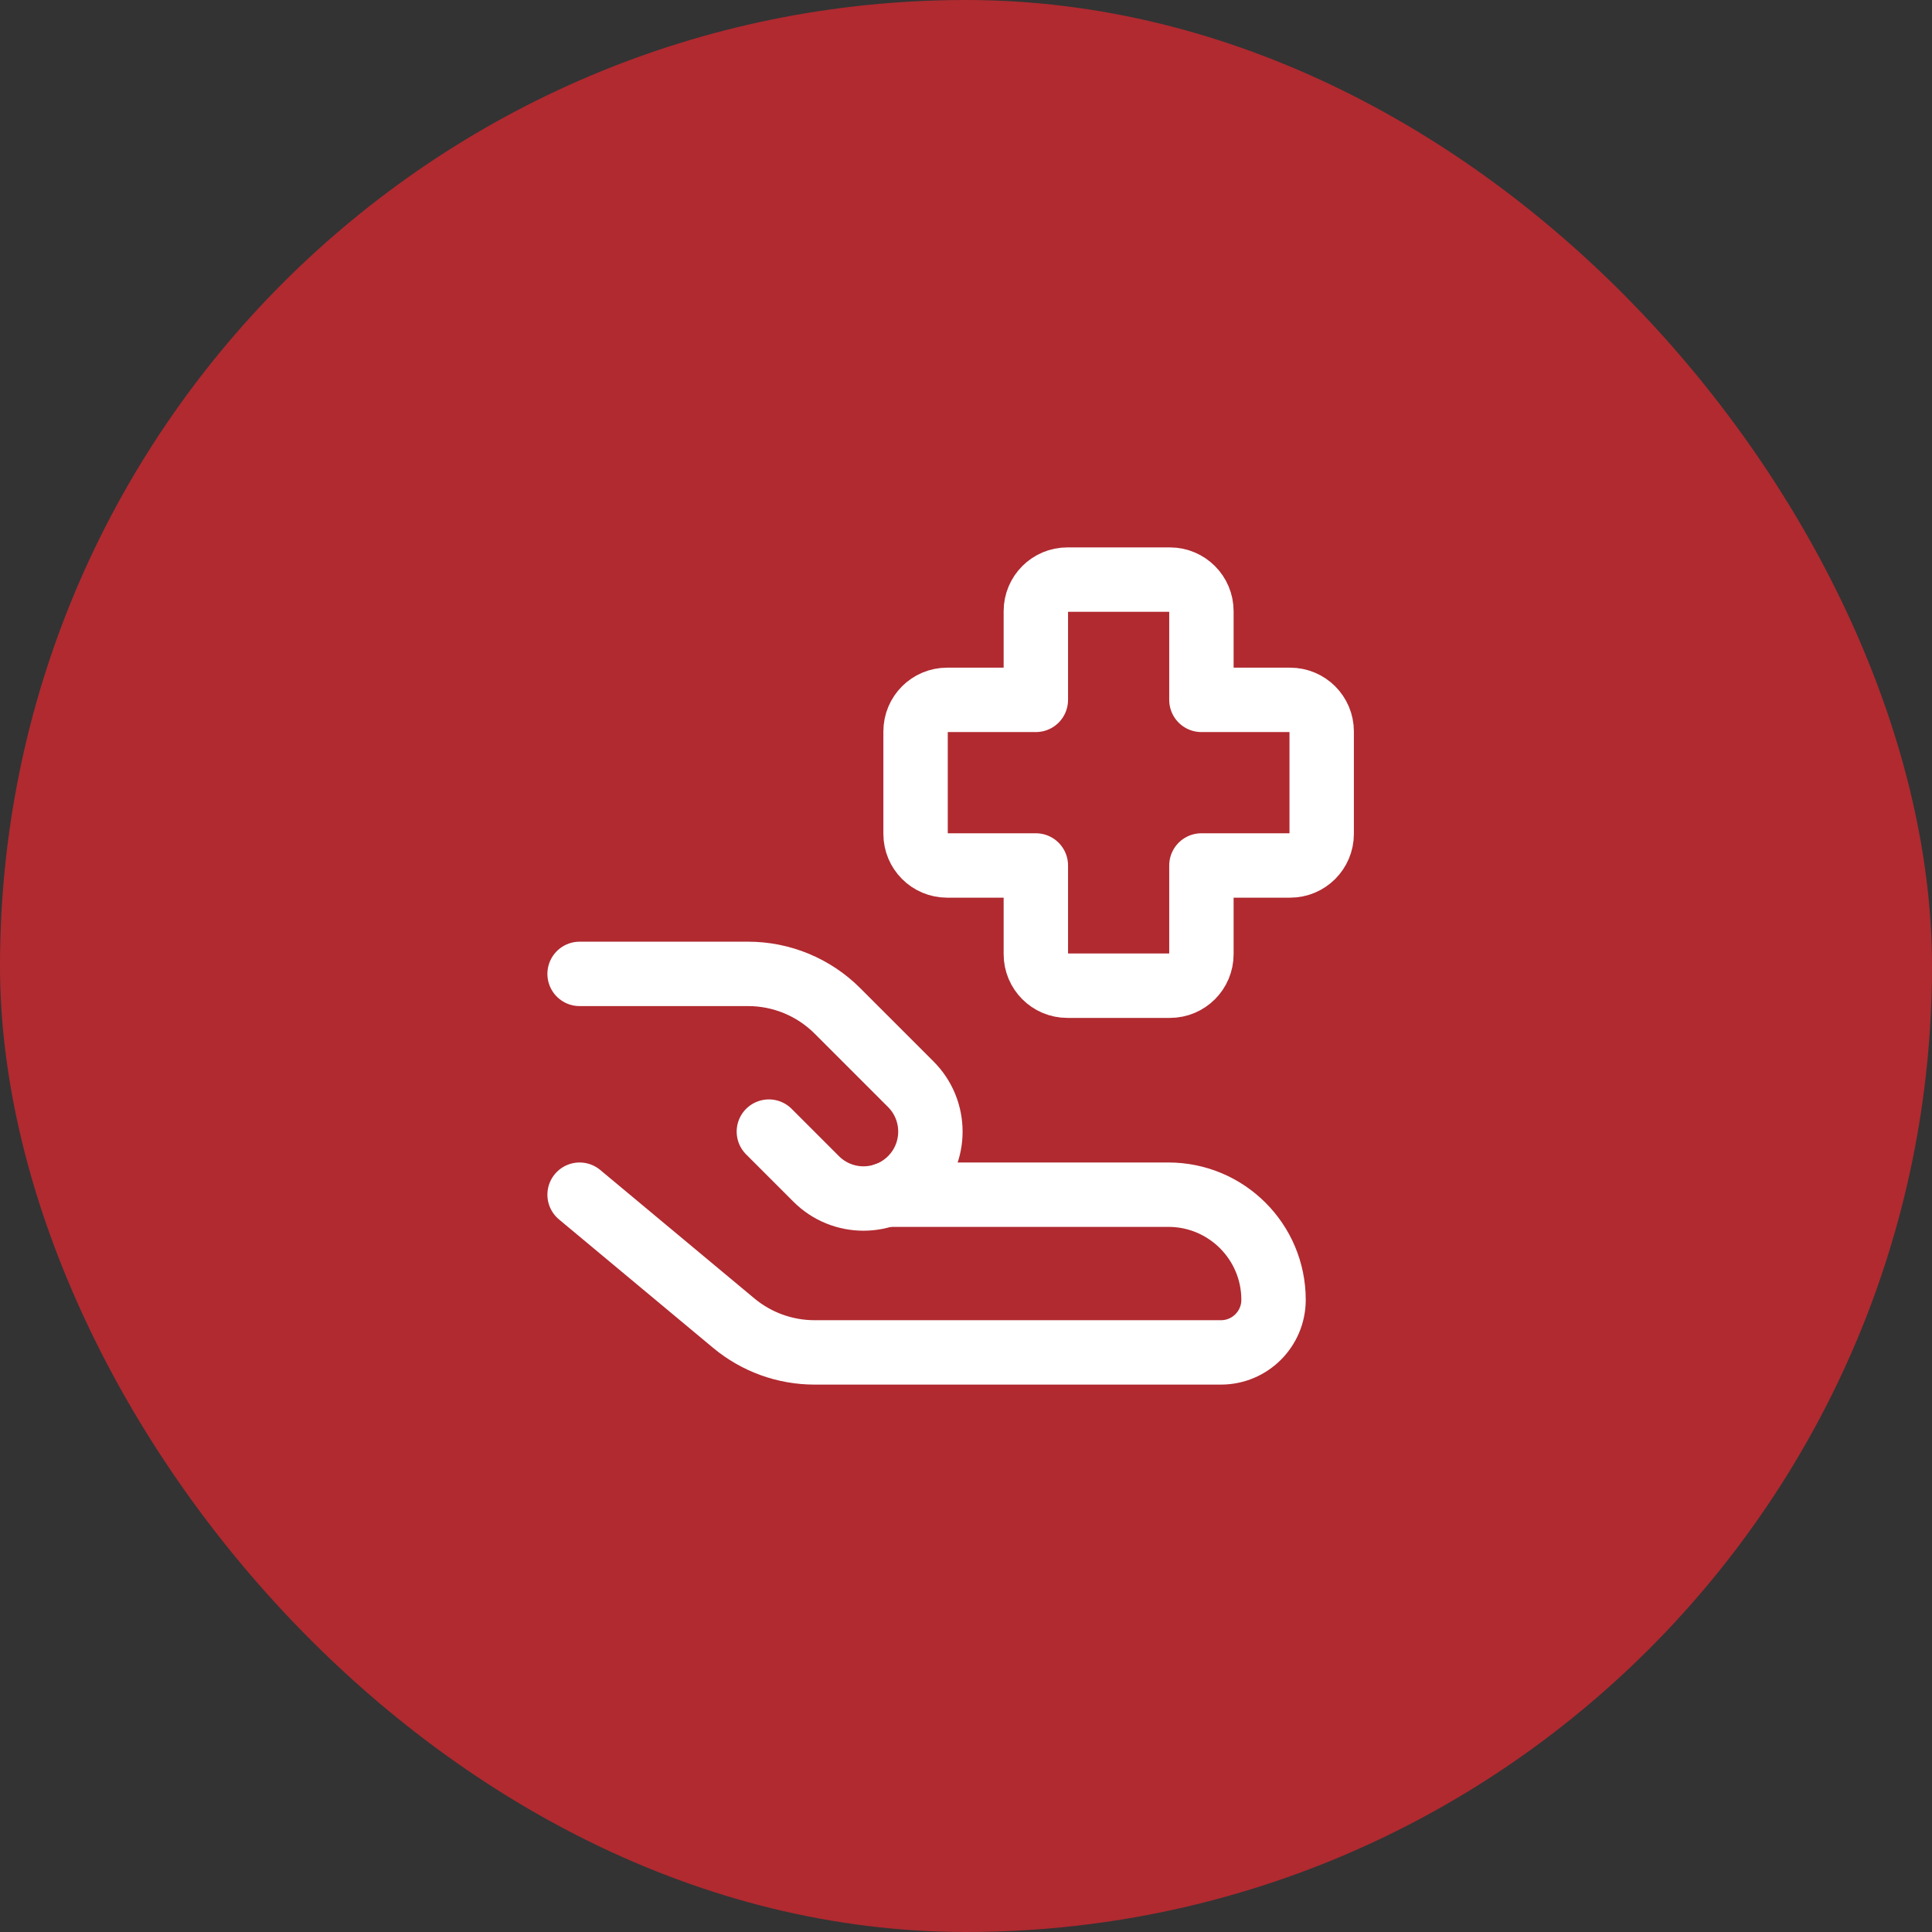 <svg width="60" height="60" viewBox="0 0 60 60" fill="none" xmlns="http://www.w3.org/2000/svg">
<rect x="0" y="0" width="60" height="60" fill="#333333" stroke="none"/>
<g clip-path="url(#clip0_167_943)">
<path d="M0 0H60V60H0V0Z" fill="#B02A30"/>
<path d="M33.148 18C32.607 18 32.169 18.439 32.169 18.98V21.735H29.413C28.872 21.735 28.434 22.173 28.434 22.714V25.898C28.434 26.439 28.872 26.878 29.413 26.878H32.169V29.633C32.169 30.174 32.607 30.612 33.148 30.612H36.332C36.873 30.612 37.311 30.174 37.311 29.633V26.878H40.066C40.607 26.878 41.046 26.439 41.046 25.898V22.714C41.046 22.173 40.607 21.735 40.066 21.735H37.311V18.98C37.311 18.439 36.873 18 36.332 18H33.148Z" stroke="white" stroke-width="2" stroke-linecap="round" stroke-linejoin="round"/>
<path d="M18 37.102L22.788 41.092C23.492 41.678 24.38 42 25.296 42H37.918C38.82 42 39.551 41.269 39.551 40.367C39.551 38.564 38.089 37.102 36.286 37.102H27.51" stroke="white" stroke-width="2" stroke-linecap="round" stroke-linejoin="round"/>
<path d="M23.878 35.143L25.347 36.612C26.158 37.424 27.474 37.424 28.286 36.612C29.097 35.801 29.097 34.485 28.286 33.673L26.005 31.392C25.27 30.658 24.273 30.245 23.234 30.245H18" stroke="white" stroke-width="2" stroke-linecap="round" stroke-linejoin="round"/>
</g>
<defs>
<clipPath id="clip0_167_943">
<rect width="60" height="60" rx="30" fill="white"/>
</clipPath>
</defs>
</svg>
